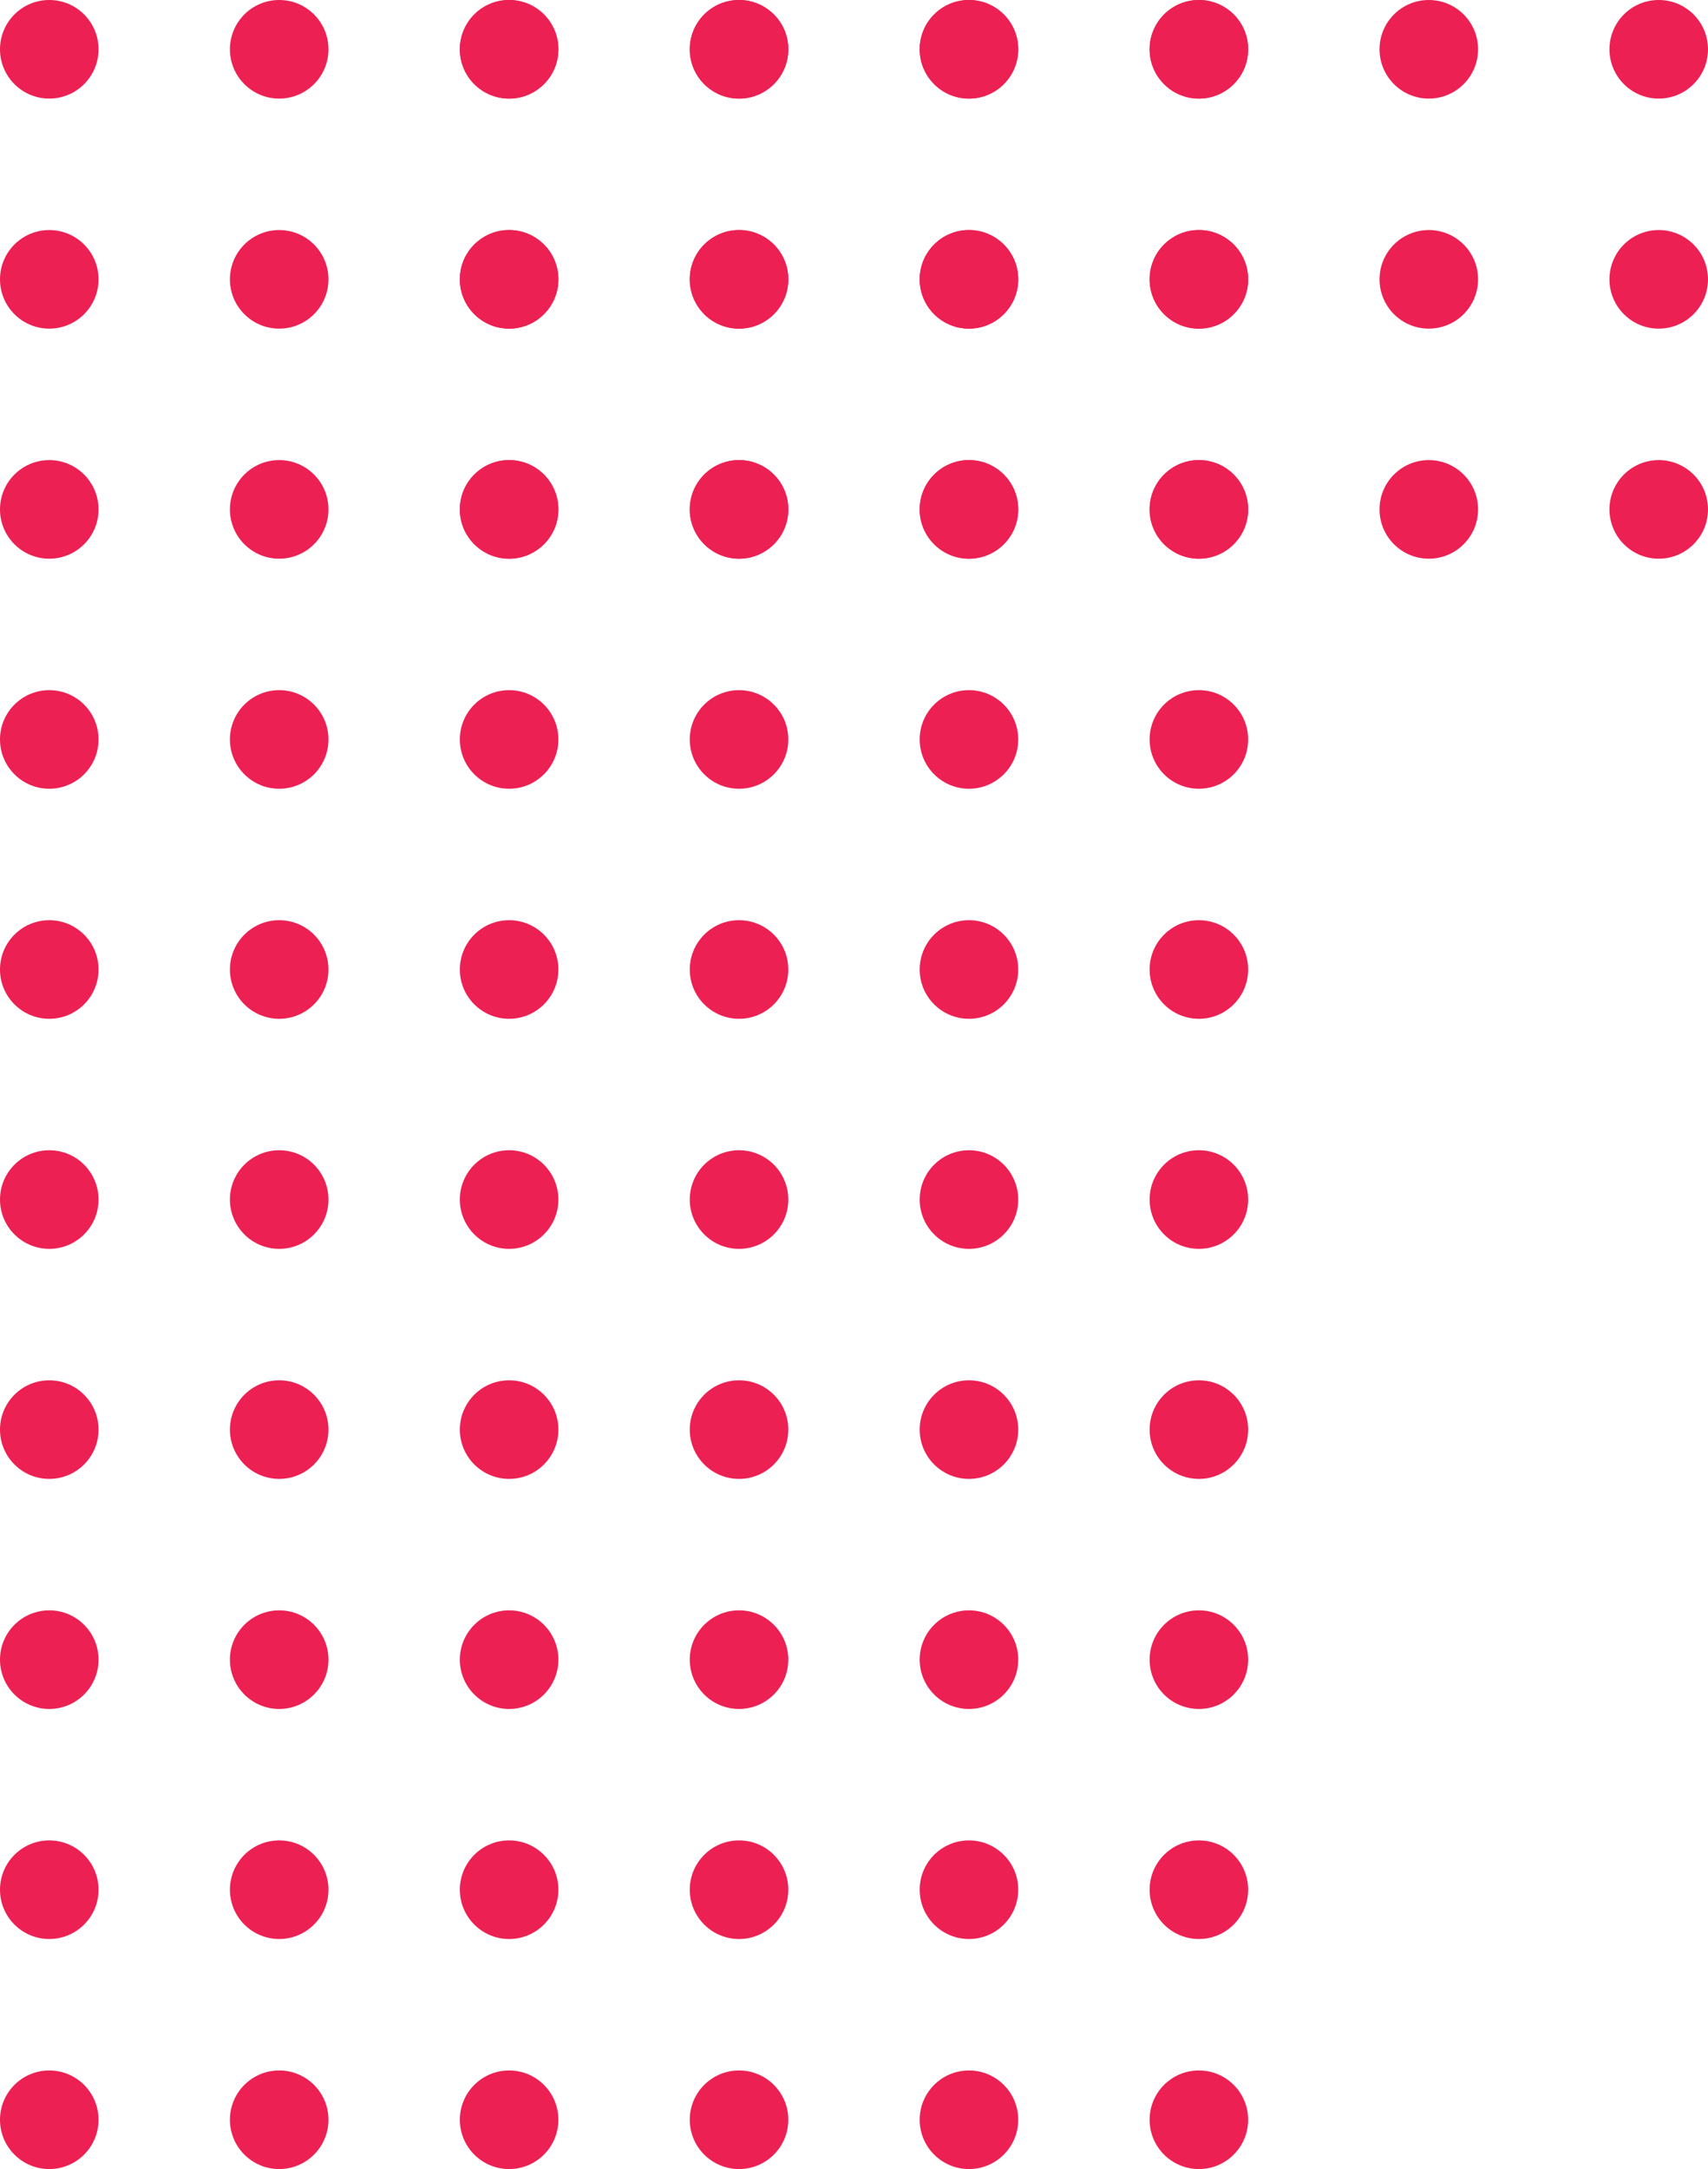 <svg width="104" height="132" viewBox="0 0 104 132" fill="none" xmlns="http://www.w3.org/2000/svg">
<circle cx="59" cy="3" r="3" fill="#EC2053"/>
<circle cx="45" cy="3" r="3" fill="#EC2053"/>
<circle cx="31" cy="3" r="3" fill="#EC2053"/>
<circle cx="17" cy="3" r="3" fill="#EC2053"/>
<circle cx="3" cy="3" r="3" fill="#EC2053"/>
<circle cx="73" cy="3" r="3" fill="#EC2053"/>
<circle cx="59" cy="17" r="3" fill="#EC2053"/>
<circle cx="45" cy="17" r="3" fill="#EC2053"/>
<circle cx="31" cy="17" r="3" fill="#EC2053"/>
<circle cx="17" cy="17" r="3" fill="#EC2053"/>
<circle cx="3" cy="17" r="3" fill="#EC2053"/>
<circle cx="73" cy="17" r="3" fill="#EC2053"/>
<circle cx="59" cy="31" r="3" fill="#EC2053"/>
<circle cx="45" cy="31" r="3" fill="#EC2053"/>
<circle cx="31" cy="31" r="3" fill="#EC2053"/>
<circle cx="17" cy="31" r="3" fill="#EC2053"/>
<circle cx="3" cy="31" r="3" fill="#EC2053"/>
<circle cx="73" cy="31" r="3" fill="#EC2053"/>
<circle cx="59" cy="45" r="3" fill="#EC2053"/>
<circle cx="45" cy="45" r="3" fill="#EC2053"/>
<circle cx="31" cy="45" r="3" fill="#EC2053"/>
<circle cx="17" cy="45" r="3" fill="#EC2053"/>
<circle cx="3" cy="45" r="3" fill="#EC2053"/>
<circle cx="73" cy="45" r="3" fill="#EC2053"/>
<circle cx="59" cy="59" r="3" fill="#EC2053"/>
<circle cx="45" cy="59" r="3" fill="#EC2053"/>
<circle cx="31" cy="59" r="3" fill="#EC2053"/>
<circle cx="17" cy="59" r="3" fill="#EC2053"/>
<circle cx="3" cy="59" r="3" fill="#EC2053"/>
<circle cx="73" cy="59" r="3" fill="#EC2053"/>
<circle cx="59" cy="73" r="3" fill="#EC2053"/>
<circle cx="45" cy="73" r="3" fill="#EC2053"/>
<circle cx="31" cy="73" r="3" fill="#EC2053"/>
<circle cx="17" cy="73" r="3" fill="#EC2053"/>
<circle cx="3" cy="73" r="3" fill="#EC2053"/>
<circle cx="73" cy="73" r="3" fill="#EC2053"/>
<circle cx="59" cy="87" r="3" fill="#EC2053"/>
<circle cx="45" cy="87" r="3" fill="#EC2053"/>
<circle cx="31" cy="87" r="3" fill="#EC2053"/>
<circle cx="17" cy="87" r="3" fill="#EC2053"/>
<circle cx="3" cy="87" r="3" fill="#EC2053"/>
<circle cx="73" cy="87" r="3" fill="#EC2053"/>
<circle cx="59" cy="101" r="3" fill="#EC2053"/>
<circle cx="45" cy="101" r="3" fill="#EC2053"/>
<circle cx="31" cy="101" r="3" fill="#EC2053"/>
<circle cx="17" cy="101" r="3" fill="#EC2053"/>
<circle cx="3" cy="101" r="3" fill="#EC2053"/>
<circle cx="73" cy="101" r="3" fill="#EC2053"/>
<circle cx="59" cy="115" r="3" fill="#EC2053"/>
<circle cx="45" cy="115" r="3" fill="#EC2053"/>
<circle cx="31" cy="115" r="3" fill="#EC2053"/>
<circle cx="17" cy="115" r="3" fill="#EC2053"/>
<circle cx="3" cy="115" r="3" fill="#EC2053"/>
<circle cx="73" cy="115" r="3" fill="#EC2053"/>
<circle cx="59" cy="129" r="3" fill="#EC2053"/>
<circle cx="45" cy="129" r="3" fill="#EC2053"/>
<circle cx="31" cy="129" r="3" fill="#EC2053"/>
<circle cx="17" cy="129" r="3" fill="#EC2053"/>
<circle cx="3" cy="129" r="3" fill="#EC2053"/>
<circle cx="73" cy="129" r="3" fill="#EC2053"/>
<circle cx="87" cy="3" r="3" fill="#EC2053"/>
<circle cx="73" cy="3" r="3" fill="#EC2053"/>
<circle cx="59" cy="3" r="3" fill="#EC2053"/>
<circle cx="45" cy="3" r="3" fill="#EC2053"/>
<circle cx="31" cy="3" r="3" fill="#EC2053"/>
<circle cx="101" cy="3" r="3" fill="#EC2053"/>
<circle cx="87" cy="17" r="3" fill="#EC2053"/>
<circle cx="73" cy="17" r="3" fill="#EC2053"/>
<circle cx="59" cy="17" r="3" fill="#EC2053"/>
<circle cx="45" cy="17" r="3" fill="#EC2053"/>
<circle cx="31" cy="17" r="3" fill="#EC2053"/>
<circle cx="101" cy="17" r="3" fill="#EC2053"/>
<circle cx="87" cy="31" r="3" fill="#EC2053"/>
<circle cx="73" cy="31" r="3" fill="#EC2053"/>
<circle cx="59" cy="31" r="3" fill="#EC2053"/>
<circle cx="45" cy="31" r="3" fill="#EC2053"/>
<circle cx="31" cy="31" r="3" fill="#EC2053"/>
<circle cx="101" cy="31" r="3" fill="#EC2053"/>
</svg>
